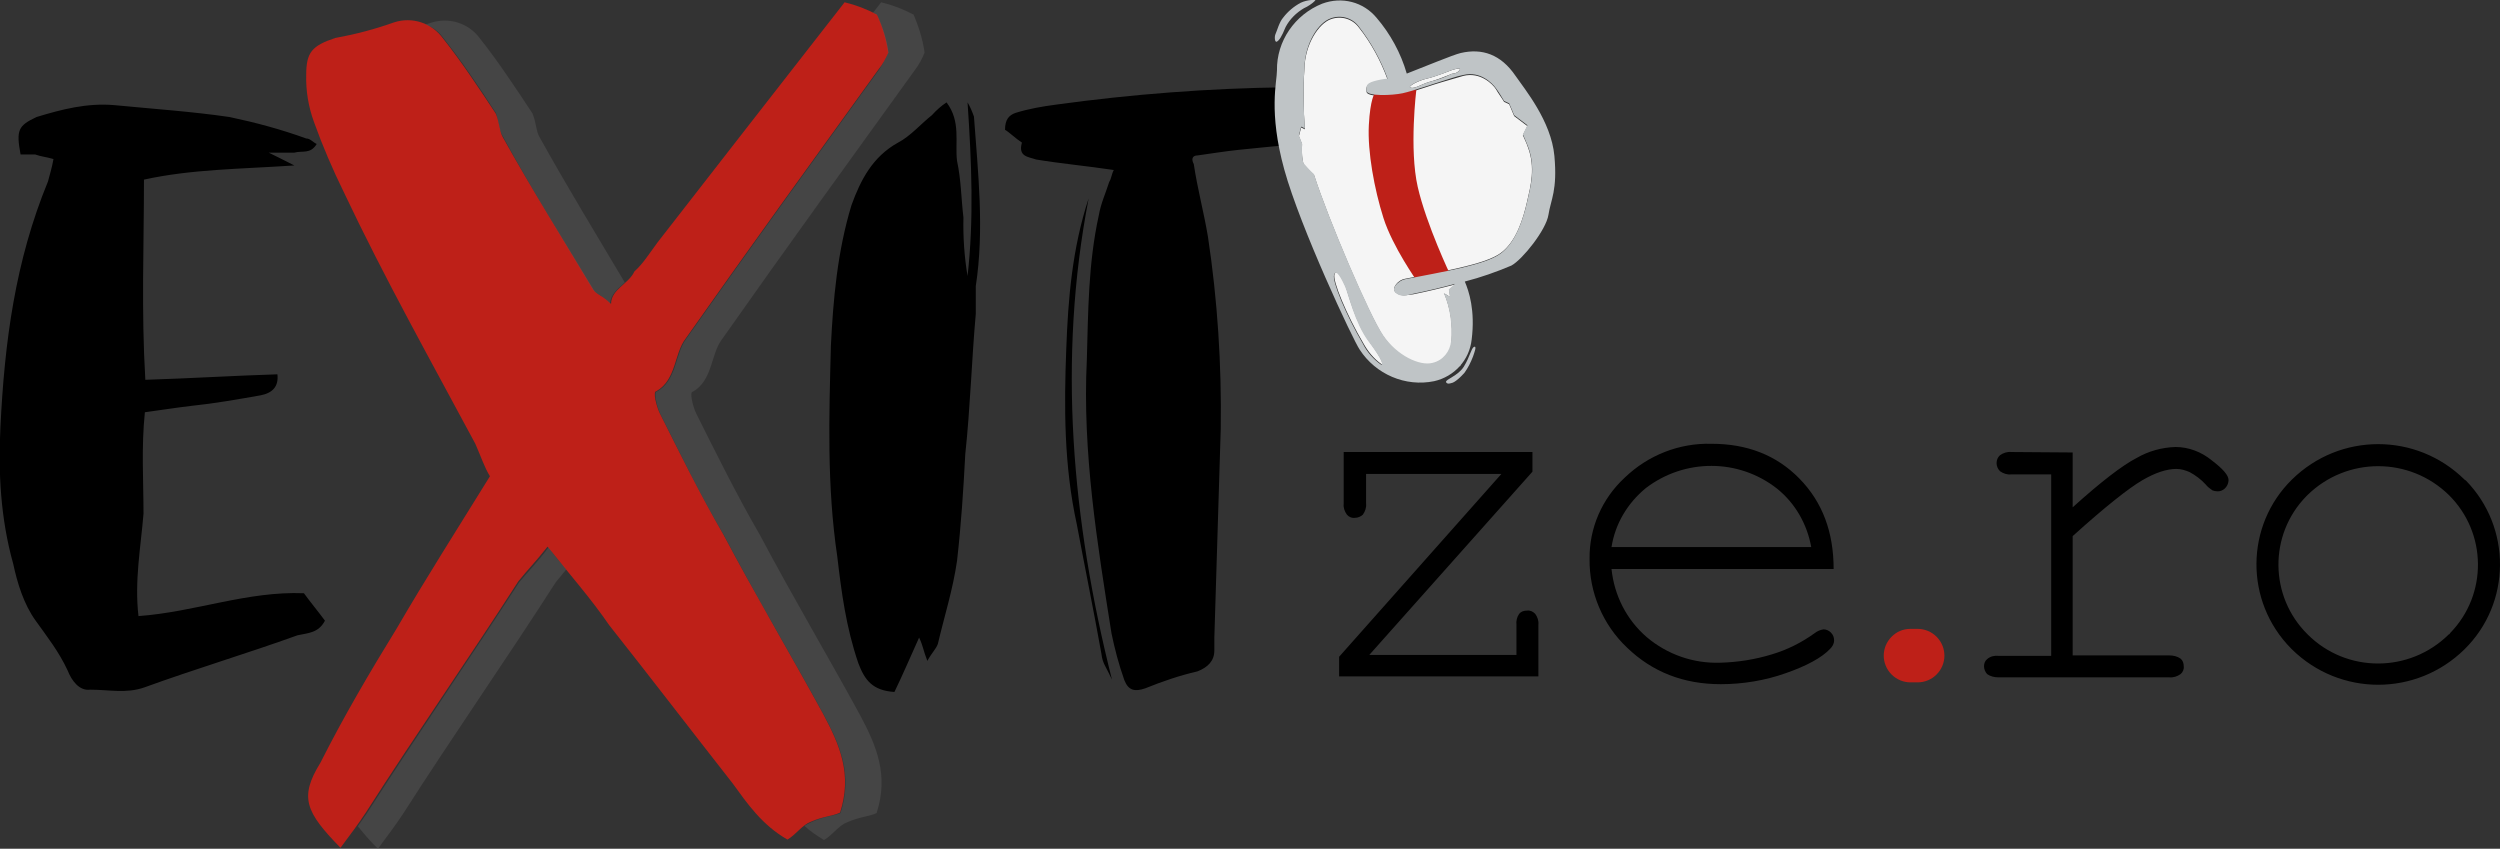 <?xml version="1.0" encoding="utf-8"?>
<!-- Generator: Adobe Illustrator 25.2.0, SVG Export Plug-In . SVG Version: 6.00 Build 0)  -->
<svg version="1.1" id="Ebene_1" xmlns="http://www.w3.org/2000/svg" xmlns:xlink="http://www.w3.org/1999/xlink" x="0px" y="0px"
	 viewBox="0 0 547 185.7" style="enable-background:new 0 0 547 185.7;" xml:space="preserve">
<rect x="0" y="0" width="547" height="185.7" fill="#333333" stroke="none"/>
<style type="text/css">
	.st0{clip-path:url(#SVGID_2_);}
	.st1{fill:#BE2018;}
	.st2{opacity:0.4;fill:#616160;enable-background:new    ;}
	.st3{clip-path:url(#SVGID_4_);}
	.st4{opacity:0.95;fill:#FFFFFF;enable-background:new    ;}
	.st5{fill:#BFC3C6;}
	.st6{fill:#BFC4C6;}
</style>
<g>
	<defs>
		<rect id="SVGID_1_" x="-20.2" y="-21.2" width="595.3" height="226.8"/>
	</defs>
	<clipPath id="SVGID_2_">
		<use xlink:href="#SVGID_1_"  style="overflow:visible;"/>
	</clipPath>
	<g class="st0">
		<path d="M535.8,138.8c-8.6,8.5-22.4,8.5-30.9,0c-8.4-8.3-8.5-21.8-0.3-30.2c0.1-0.1,0.2-0.2,0.3-0.3c8.6-8.4,22.3-8.4,30.9,0
			c8.4,8.3,8.5,21.8,0.3,30.2C536,138.7,535.9,138.8,535.8,138.8 M539.2,104.9c-10.5-10.3-27.2-10.3-37.7,0
			c-10.3,10.1-10.4,26.7-0.2,37c0.1,0.1,0.2,0.2,0.2,0.2c10.5,10.3,27.2,10.3,37.7,0c10.3-10.1,10.4-26.7,0.3-37
			C539.4,105.1,539.3,105,539.2,104.9 M440.1,98.9c-0.9-0.1-1.8,0.2-2.5,0.7c-1,0.9-1,2.5,0,3.5c0,0,0,0,0,0
			c0.7,0.5,1.6,0.8,2.4,0.7h8.8v39.7h-11.5c-0.9-0.1-1.8,0.1-2.5,0.7c-0.5,0.4-0.7,1-0.7,1.6c0,0.6,0.3,1.3,0.7,1.7
			c0.7,0.5,1.6,0.7,2.4,0.7h37.4c0.9,0.1,1.8-0.2,2.5-0.7c0.5-0.4,0.8-1.1,0.7-1.7c0-0.7-0.2-1.3-0.7-1.7c-0.7-0.5-1.6-0.7-2.5-0.7
			h-21.1v-26.1c7.2-6.5,12.3-10.5,15.2-12.2s5.4-2.5,7.5-2.5c1,0,2,0.3,2.9,0.7c1.3,0.7,2.5,1.6,3.5,2.7c0.4,0.5,0.9,0.9,1.5,1.3
			c0.3,0.1,0.7,0.2,1,0.2c1.3,0.1,2.4-1,2.5-2.3c0-0.1,0-0.1,0-0.2c0-1-1.2-2.4-3.7-4.3c-2.2-1.8-5-2.9-7.9-2.9
			c-3,0.1-5.9,0.9-8.5,2.4c-3.1,1.6-7.8,5.2-14,10.8v-12L440.1,98.9z"/>
		<path class="st1" d="M413.9,139.3c-2.3,2.3-2.3,5.9-0.1,8.2c0,0,0,0,0.1,0.1c1.1,1.1,2.6,1.7,4.1,1.7h1.6c1.5,0,3-0.6,4.1-1.7
			c2.3-2.3,2.3-5.9,0.1-8.2c0,0,0,0-0.1-0.1c-1.1-1.1-2.6-1.7-4.1-1.7H418C416.4,137.6,415,138.2,413.9,139.3"/>
		<path d="M352.6,119.7c0.8-5.1,3.5-9.6,7.5-12.9c8.5-6.5,20.3-6.5,28.7,0.1c4,3.2,6.6,7.8,7.5,12.8H352.6z M393.7,104.7
			c-5-5.1-11.4-7.6-19.2-7.6c-7.1-0.2-13.9,2.5-19,7.4c-5,4.6-7.8,11.1-7.7,17.8c-0.1,7.3,2.9,14.4,8.2,19.4c5.5,5.3,12.3,8,20.5,8
			c4.8,0,9.7-0.8,14.2-2.4c4.6-1.6,7.9-3.4,9.7-5.3c0.5-0.5,0.9-1.1,0.9-1.9c0-0.6-0.2-1.2-0.7-1.7c-0.4-0.4-1-0.7-1.6-0.7
			c-0.7,0.1-1.4,0.4-1.9,0.8c-2.9,2.1-6.1,3.7-9.5,4.7c-3.6,1.1-7.4,1.7-11.2,1.8c-5.9,0.2-11.6-1.8-16.1-5.6
			c-4.4-3.8-7.1-9.1-7.7-14.9h48.6C401.2,116.5,398.8,109.9,393.7,104.7 M294,98.9v11.3c-0.1,0.9,0.2,1.7,0.7,2.4
			c0.4,0.5,1.1,0.8,1.8,0.7c0.6,0,1.3-0.3,1.7-0.7c0.5-0.7,0.8-1.6,0.7-2.4v-6.5h29.6l-35.5,40v4.3h43.6l0-11.3
			c0.1-0.9-0.2-1.7-0.7-2.4c-0.5-0.5-1.1-0.8-1.8-0.7c-0.7,0-1.3,0.2-1.7,0.7c-0.5,0.7-0.7,1.6-0.6,2.4v6.6h-32.2l35.7-40.1v-4.3
			L294,98.9z"/>
		<path d="M233.3,76.3c-0.5,12.8-0.5,25.6,2.3,38.4c1.8,9.6,3.7,18.9,5.4,28.4c0.1,1,0.4,1.9,0.9,2.8c0.5,0.9,0.9,1.8,1.4,2.8
			c-8.8-34.9-11.9-70.1-5.1-105.3C234.6,54.3,233.7,65.4,233.3,76.3 M30.3,134.8c-0.9-7.7,0.5-15.1,1.1-22.4
			c0-7.2-0.5-14.5,0.3-22.2c3.7-0.5,6.8-1,10.2-1.4c4.9-0.5,10-1.4,15.1-2.3c2.6-0.5,4-1.9,3.7-4.6c-9.6,0.3-19.3,0.9-28.9,1.2
			c-0.9-15.1-0.3-29.3-0.3-43.8c10.5-2.3,21-2.3,32.9-3.1c-2.8-1.4-3.7-1.9-5.6-2.8h5.6c1.8-0.5,3.5,0.4,4.9-1.9
			c-0.9-0.4-1.4-1.2-2.3-1.2c-5.5-2-11.1-3.5-16.8-4.7c-8.2-1.2-17-1.8-25.2-2.6c-6-0.5-11.4,0.9-17,2.6c-4,1.9-4.5,2.8-3.5,8.2h3.2
			c1.4,0.5,2.3,0.5,4,1c-0.3,1.8-0.9,3.7-1.2,4.9C3.3,57.2,1,74.9,0.1,93.3c-0.5,10,0,20.1,2.8,30.1c0.9,4.2,2.3,8.8,4.9,12.4
			c2.5,3.5,5.1,6.8,7,10.9c0.9,2.3,2.6,4.5,4.9,4.2c4.2,0,7.9,0.9,11.9-0.5c11-4,22.4-7.4,33.5-11.4c2.3-0.5,4.6-0.5,6-3.2
			c-1.4-1.9-3.3-4.2-4.6-6C54.1,129.3,42.7,133.9,30.3,134.8 M213.5,62.6c1.9-12.4,0.5-24.7-0.4-37.1c-0.4-1.1-0.8-2.1-1.4-3.1
			c0.9,13.3,1.4,25.6,0,38c-0.7-4.2-1-8.5-0.9-12.8c-0.5-4.2-0.5-8.2-1.4-12.4c-0.5-4,0.9-8.6-2.3-12.8c-1.2,0.8-2.2,1.7-3.2,2.8
			c-2.3,1.8-4.7,4.6-7.4,6c-5.6,3.1-8.2,8.2-10.2,13.7c-3.1,10.2-4,20.7-4.5,30.7c-0.4,15.6-0.9,30.7,1.4,46.2
			c0.9,7.7,1.9,15.4,4.6,23.3c1.4,3.7,3.1,6,7.9,6.3c1.8-3.7,3.5-7.7,5.4-11.9c0.9,1.9,0.9,2.8,1.8,5.1c1-1.8,1.9-2.6,2.3-3.7
			c1.4-6,3.3-11.9,4.2-18.2c0.9-7.9,1.4-15.6,1.8-23.3c1.1-10.2,1.4-20.7,2.3-30.7V62.6z M281.4,19.1c-16.8,0.2-33.7,1.5-50.4,3.8
			c-3,0.4-5.9,0.9-8.8,1.8c-1.4,0.5-2.3,1.4-2.3,3.7c0.9,0.5,2.3,1.9,3.7,2.8c-0.9,3.1,1.4,3.1,3.1,3.7c5.4,0.9,11,1.4,17,2.3
			c-0.5,0.9-0.5,1.8-1,2.6c-0.9,2.8-1.8,4.6-2.3,7.4c-2.3,10.5-2.3,21-2.6,31.5c-1,20.2,2.3,40.3,5.4,59.9c0.7,3.4,1.6,6.8,2.8,10.2
			c0.9,2.3,2.3,2.6,4.6,1.8c3.7-1.5,7.5-2.8,11.4-3.7c2.3-0.9,3.7-2.3,3.7-4.6v-2.8c0.5-15.1,0.9-30.5,1.4-45.7
			c0.2-14.1-0.7-28.1-2.8-42c-0.9-5.4-2.3-10.5-3.1-15.9c-0.5-0.9-0.5-1.9,0.9-1.9c2.8-0.4,6-0.9,8.8-1.2c4.3-0.4,6.4-0.7,10.6-1
			V19.1z"/>
		<path class="st1" d="M194.4,11.5c-0.4-2.9-1.3-5.7-2.5-8.3c-2.3-1.2-4.6-2.1-7.1-2.7c-14,17.9-27.5,35.3-40.9,52.5
			c-2,2.7-3.2,4.7-5.1,6.4c-1.2,2.7-5.1,3.9-5.1,7.1c-2-2-3.2-2-3.9-3.2C123.3,52.5,116.4,41.5,110,30c-0.7-1.2-0.7-3.2-1.5-5.1
			c-3.7-5.6-7.6-11.5-11.5-16.4C94.5,5,90.2,3.6,86.2,4.9c-4.2,1.5-8.4,2.6-12.8,3.4c-5.2,1.7-6.4,3.2-6.4,8.1
			c-0.1,3.5,0.5,7,1.7,10.3c1.9,5.3,4.1,10.4,6.6,15.5c8.8,18.6,19.1,37,28.7,54.9c1.2,2.7,2,5.2,3.2,7.1
			c-7.1,11.5-14,22.3-20.4,33.3c-5.9,9.6-11.5,19.1-16.7,29.4c-4.7,7.6-3.2,10.8,4.4,18.6c2-2.7,3.9-5.2,5.6-7.8
			c11-17.2,22.6-33.8,33.3-50.5c2-2.5,3.9-4.4,6.4-7.6c5.1,6.4,9.6,11.5,13.5,17.2c9.1,11.5,17.9,23,27,34.6
			c3.2,4.4,6.4,9.1,12,12.3c2-1.2,3.2-3.2,5.1-3.9c2.7-1.2,4.7-1.2,6.4-2c2.7-8.3,0-14.7-3.7-21.6c-7.1-13-14.7-25.8-21.8-39.2
			c-5.1-8.8-9.6-17.9-14-26.7c-0.7-1.5-1.5-4.7-0.7-4.7c4.4-2.5,3.9-8.3,6.4-11.5c14-19.9,28.2-39.5,42.2-58.9
			C193.2,14,193.8,12.8,194.4,11.5"/>
		<path class="st2" d="M78.3,180.8c1.4,1.7,2.8,3.4,4.4,4.9c2-2.7,3.9-5.2,5.6-7.8c11-17.2,22.6-33.8,33.3-50.5
			c0.8-1,1.5-1.8,2.3-2.8c-1.3-1.5-2.6-3.1-3.9-4.8c-2.4,3.2-4.4,5.2-6.4,7.6c-10.8,16.7-22.3,33.4-33.3,50.5
			C79.7,178.8,79,179.8,78.3,180.8 M136.7,61.8c-6.1-10.3-12.6-20.9-18.7-31.9c-0.7-1.2-0.7-3.2-1.5-5.1
			c-3.7-5.6-7.6-11.5-11.5-16.4c-2.5-3.4-6.8-4.7-10.8-3.4l-1.1,0.4C94.7,5.9,96.1,7,97,8.3c3.9,4.9,7.9,10.8,11.5,16.4
			c0.7,2,0.7,3.9,1.5,5.1c6.3,11.6,13.2,22.6,19.6,33.4c0.7,1.2,2,1.2,3.9,3.2C133.6,64.4,135.2,63.2,136.7,61.8 M202.3,11.5
			c-0.4-2.9-1.3-5.7-2.4-8.3c-2.3-1.2-4.6-2.1-7.1-2.7L191,2.8c0.3,0.1,0.6,0.3,0.9,0.5c1.2,2.7,2,5.5,2.4,8.3
			c-0.6,1.3-1.2,2.5-2,3.7c-14,19.4-28.2,39-42.2,58.9c-2.4,3.2-2,9.1-6.4,11.5c-0.7,0,0,3.2,0.7,4.7c4.4,8.8,8.8,17.9,14,26.7
			c7.1,13.5,14.7,26.2,21.8,39.2c3.7,6.9,6.4,13.2,3.7,21.6c-1.7,0.7-3.7,0.7-6.4,2c-0.5,0.2-1,0.5-1.5,0.8c1.3,1.2,2.8,2.2,4.3,3.1
			c2-1.2,3.2-3.2,5.1-3.9c2.7-1.2,4.7-1.2,6.4-2c2.7-8.3,0-14.7-3.7-21.6c-7.1-13-14.7-25.8-21.8-39.2c-5.1-8.8-9.6-17.9-14-26.7
			c-0.7-1.5-1.5-4.7-0.7-4.7c4.4-2.5,3.9-8.3,6.4-11.5c14-19.9,28.2-39.5,42.2-58.9C201.1,14.1,201.8,12.8,202.3,11.5"/>
	</g>
</g>
<g>
	<defs>
		<rect id="SVGID_3_" x="-20.2" y="-21.2" width="595.3" height="226.8"/>
	</defs>
	<clipPath id="SVGID_4_">
		<use xlink:href="#SVGID_3_"  style="overflow:visible;"/>
	</clipPath>
	<g class="st3">
		<path class="st4" d="M305.4,64c-1.1-1,0.6-2.8,2-3c8.1-1.6,17.4-3.1,20.9-5.6s5-7.7,5.8-11.2s1.9-7.5,0.2-12
			c-0.3-0.9-0.7-1.7-1.1-2.6l1-2l-2.9-2.2l-1.1-2.6l-1.1-0.5c-0.6-1-1.3-1.9-1.8-2.8c-0.7-1.1-3.4-3.8-7.1-2.9
			c-1.5,0.4-3.3,1-4.8,1.4s-6.2,2.1-8.5,2.6s-7.8,0.7-7.9-0.5s0-1.6,1.5-2.1c1-0.3,2-0.5,3.1-0.6c-1.5-4.1-3.6-8-6.3-11.4
			c-1.4-1.9-3.9-2.6-6.1-1.8c-2.6,0.9-5.7,5.4-5.8,11c-0.3,4.4-0.2,8.7,0.1,13.1l-0.8-0.4l-0.5,1.9l0.7,1.8c0,0-0.2,3.4,0.4,4.4
			c0.7,0.8,1.4,1.6,2.2,2.3c3.2,9.9,12.1,30.8,15.1,35.2c3.1,4.7,8.1,6.8,10.8,6.1c2.3-0.5,4.1-2.5,4.2-4.9
			c0.3-3.6-0.2-7.2-1.6-10.5l1.3,0.8l-0.2-1.6l1.4-1.2c-3,0.8-6.3,1.6-9.3,2.2C307.9,64.5,306.6,65,305.4,64 M319.3,15.4
			c0.7-0.9-1.8,0-1.8,0s-3.5,1.4-5.3,1.8s-4.5,1.8-3.5,2s2.1-0.7,4.1-1.3c1.5-0.4,3-1,4.5-1.6C318,15.9,318.5,16.3,319.3,15.4
			 M302.3,79.7c0.4,0.2,0.4-0.8-2.7-5s-4.6-10.6-5.2-12.1s-1.9-4-2.4-2.6s2.7,9,6.3,15.1C299.3,76.9,300.6,78.5,302.3,79.7
			 M319.2,80.1h0.3v-0.3L319.2,80.1"/>
		<path class="st5" d="M322.5,75.9c-0.6,0.3-0.9,2.2-2.2,4.3s-4.1,2.8-3.9,3.4s1.2,0.2,1.2,0.2s0.8,0,2.8-2.2
			c0.8-1.1,1.4-2.3,1.9-3.6C322.6,77.1,323.2,75.6,322.5,75.9"/>
		<path class="st5" d="M279.4,9.1c0.5-0.3,1-1,1.9-3.2c0.9-1.7,2.3-3.1,4-4.1c0.9-0.4,1.8-1,2.5-1.7c0.1-0.2-1.7-0.2-3.2,0.5
			c-1.5,0.8-2.8,1.9-3.8,3.2c-0.9,1-1.4,3-1.7,3.6S278.9,9.4,279.4,9.1"/>
		<path class="st1" d="M309.9,19.6c0,0-1.6,13,0.3,21.3s7.2,19.4,7.2,19.4l-7.3,1.3c0,0-5.4-7.6-7.4-13.9s-3.5-14.5-3.2-20.3
			s1.3-7,1.3-7L309.9,19.6z"/>
		<path class="st6" d="M334.1,44.3c-0.8,3.5-2.4,8.7-5.8,11.2s-12.8,4-20.9,5.6c-1.4,0.3-3.2,2-2,3s2.4,0.5,3.7,0.2
			c3-0.6,6.3-1.4,9.3-2.2l-1.4,1.2l0.2,1.6l-1.3-0.8c1.4,3.3,1.9,6.9,1.6,10.5c-0.2,2.3-1.8,4.3-4.1,4.8c-2.7,0.7-7.7-1.5-10.8-6.1
			c-2.9-4.3-11.9-25.2-15.1-35.2c-0.8-0.7-1.5-1.5-2.2-2.3c-0.6-1-0.4-4.4-0.4-4.4l-0.7-1.8l0.5-1.9l0.8,0.4
			c-0.3-4.4-0.4-8.7-0.1-13.1c0.1-5.6,3.1-10.1,5.8-11c2.2-0.8,4.7-0.1,6.1,1.8c2.7,3.5,4.8,7.3,6.3,11.4c-1,0.1-2.1,0.3-3.1,0.6
			c-1.5,0.5-1.6,0.9-1.5,2.1s5.6,1,7.9,0.5s7.1-2.2,8.5-2.6s3.2-1.1,4.8-1.4c3.7-0.9,6.3,1.8,7.1,2.9c0.6,0.8,1.2,1.8,1.8,2.8
			l1.1,0.5l1.1,2.6l2.9,2.2l-1,2c0.4,0.9,0.8,1.8,1.1,2.6C336.1,36.7,334.9,40.8,334.1,44.3 M319.3,15.4c-0.7,0.9-1.3,0.5-2,0.9
			c-1.4,0.7-2.9,1.2-4.5,1.6c-2,0.6-3.1,1.5-4.1,1.3s1.6-1.6,3.5-2s5.3-1.8,5.3-1.8S320,14.5,319.3,15.4 M291.9,60.1
			c0.5-1.4,1.7,1.1,2.4,2.6s2.1,8,5.2,12.1s3.1,5.1,2.7,5c-1.7-1.2-3.1-2.8-4-4.6C294.6,69.1,291.4,61.5,291.9,60.1 M340.1,34.1
			c-0.7-7.6-6.5-14.6-8.5-17.5c-3.2-4.7-7.3-6.1-12-5c-1.7,0.4-7.9,3-11.8,4.5c-1.3-4.5-3.6-8.7-6.6-12.2c-2.9-3.5-7.6-4.7-11.9-3.1
			c-6,2.4-10,8.2-9.9,14.6c0,2.5-1.9,9,1.6,21.7s15.1,37.4,16.5,39.4c3.5,5.4,10,8.2,16.3,6.9c4.4-1,7.7-4.6,8.2-9.1
			c0.8-6.4-0.6-10.6-1.5-12.7c3.5-0.9,6.9-2.1,10.2-3.5c2.4-1.3,7.6-7.8,8.1-11.1S340.8,41.7,340.1,34.1"/>
	</g>
</g>
</svg>
